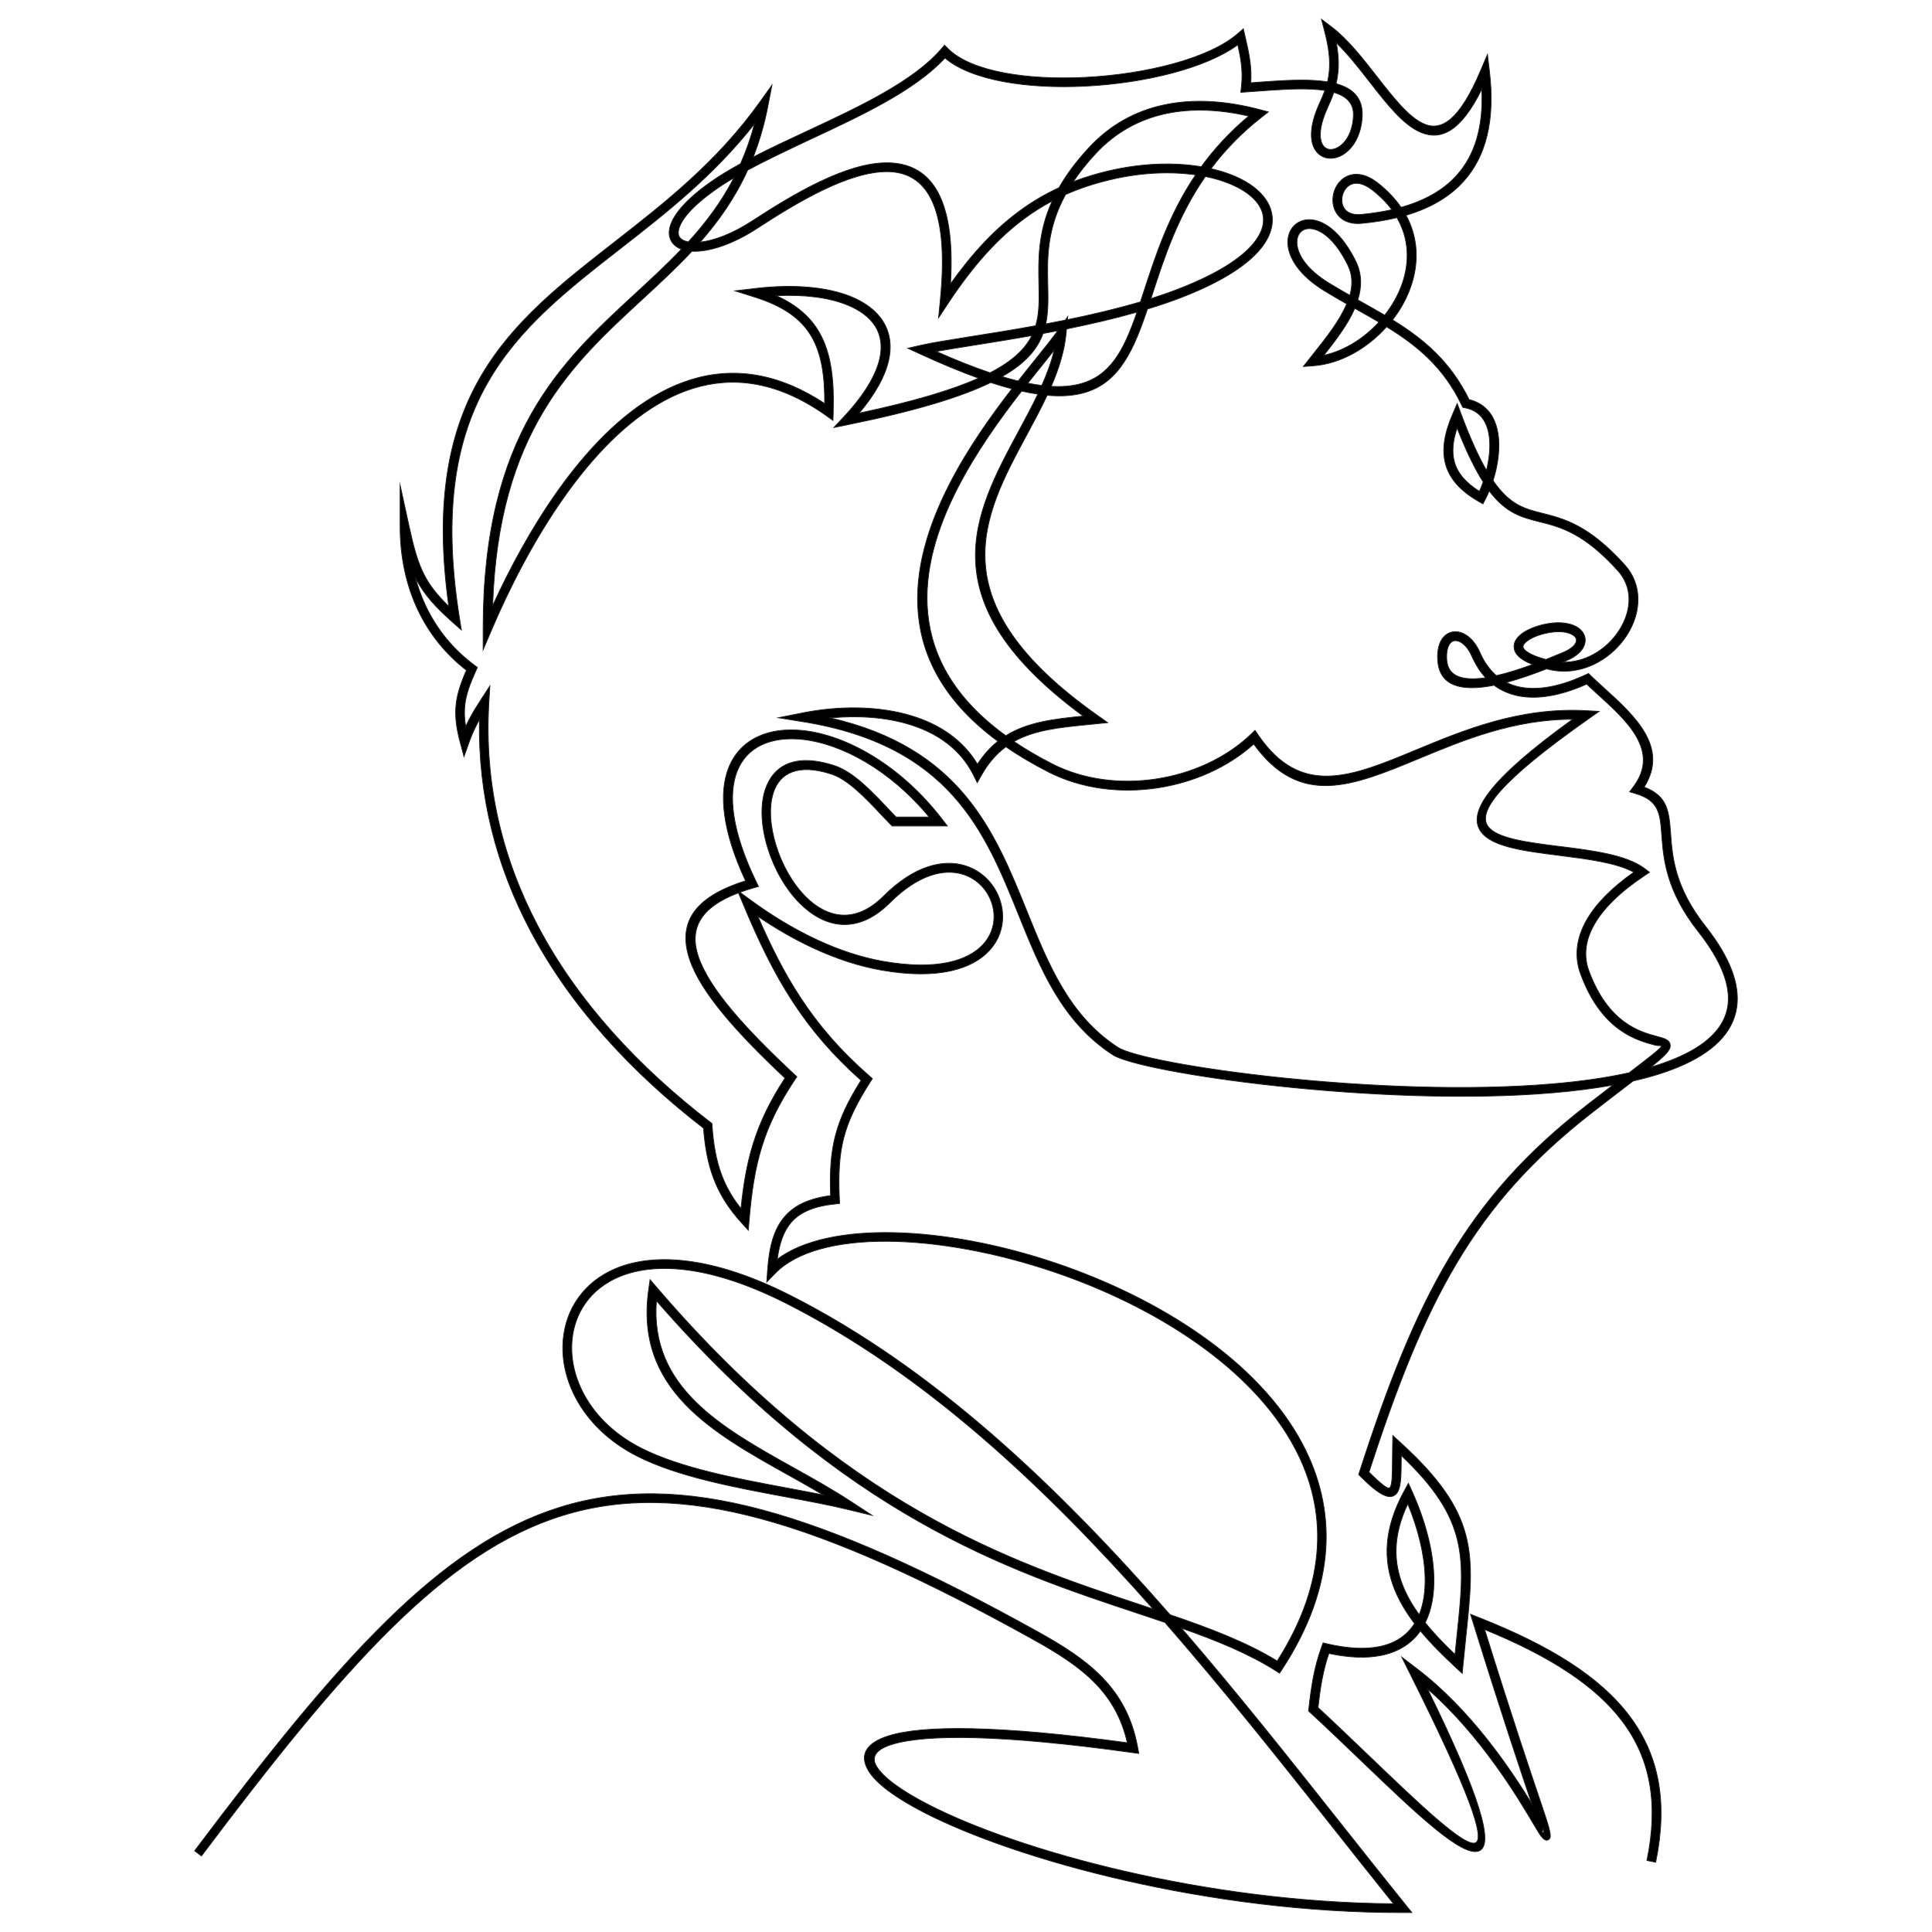 <?xml version="1.0" encoding="utf-8"?>
<!-- Generator: Adobe Illustrator 25.4.0, SVG Export Plug-In . SVG Version: 6.00 Build 0)  -->
<svg version="1.1" id="Livello_1" xmlns="http://www.w3.org/2000/svg" xmlns:xlink="http://www.w3.org/1999/xlink" x="0px" y="0px"
	 viewBox="0 0 600 600" style="enable-background:new 0 0 600 600;" xml:space="preserve">
<style type="text/css">
	.st0{stroke:#1D1D1B;stroke-width:0.25;stroke-miterlimit:10;}
</style>
<path class="st0" d="M60.45,574.78c44.67-59.38,76.17-95.14,113.58-106.73c37.46-11.61,80.51,1.09,148.18,38.66
	c7.75,4.3,14.63,8.6,20.03,14.16c5.46,5.62,9.37,12.47,11.07,21.8l0.34,1.88l-1.89-0.26c-41.07-5.73-64.59-5.76-74.86-2.52
	c-5,1.58-6.35,3.93-4.74,6.69c2.03,3.48,7.72,7.65,16.21,12.01c28.16,14.46,86.1,30.36,144.4,30.76
	c-5.88-7.33-12.05-15.1-18.3-23.01c-16.73-21.12-34.18-43.16-52.7-64.37c-2.84-0.96-5.75-1.93-8.73-2.92
	c-39.66-13.16-91.14-30.26-149.18-96.97c-2.12,26.91,20.26,39.4,42.61,51.88c6.04,3.37,12.08,6.74,17.62,10.37l6.68,4.37l-7.76-1.87
	c-5.66-1.36-12.16-2.57-18.95-3.84c-16-2.99-33.54-6.26-46.11-12.62c-15.05-7.61-22.72-20.58-23.15-32.58
	c-0.17-4.85,0.83-9.54,3-13.68c2.18-4.15,5.52-7.74,10.01-10.34c11.59-6.71,30.89-6.9,57.67,6.67
	c44.63,22.62,83.15,59.44,117.88,99.15c12.48,4.25,23.63,8.48,33.29,14.37c15.86-24.9,15.46-47.2,5.55-65.99
	c-6.63-12.57-17.51-23.6-30.62-32.83c-13.17-9.26-28.59-16.69-44.24-22c-36.1-12.25-73.27-13.29-86.57,0.39l-2.64,2.71l0.26-3.77
	c0.5-7.23,1.98-12.6,5.22-16.41c3.08-3.62,7.65-5.75,14.34-6.63c-0.28-7.42,0.07-13.15,1.5-18.65c1.43-5.52,3.93-10.75,7.95-17.15
	c-8.86-7.88-15.58-15.8-21.23-24.46c-5.83-8.93-10.5-18.63-15.2-29.88l-1.63-3.9c-12.1,4.57-15.31,11.32-12.48,19.76
	c3.35,10.02,14.69,22.48,29.74,36.56l0.86,0.8l-0.65,0.97c-4.9,7.35-8.06,13.83-10.19,20.65c-2.13,6.83-3.22,14.05-3.97,22.85
	l-0.27,3.17l-2.14-2.35c-4.12-4.53-6.86-9-8.68-13.87c-1.75-4.68-2.63-9.68-3.08-15.45c-22.31-17.25-41.33-37.77-53.82-61.45
	c-10.37-19.67-16.24-41.51-15.76-65.46c-0.23,0.41-0.45,0.82-0.67,1.23c-0.99,1.89-1.87,3.85-2.64,6.06l-1.49,4.21l-1.16-4.31
	c-1.28-4.75-1.7-8.4-1.28-12.01c0.38-3.31,1.45-6.53,3.2-10.48c-6.66-5.16-11.66-11.53-15.07-18.72
	c-3.72-7.84-5.53-16.64-5.53-25.86v-12.87l2.74,12.58c1.49,6.82,2.74,11.49,4.89,15.55c1.71,3.23,4.02,6.13,7.5,9.5
	c-9.23-65.84,19.19-88.01,51.44-113.16c15.47-12.07,31.84-24.84,45.2-43.54l3.69-5.16l-1.2,6.22c-1.13,5.9-2.7,11.22-4.61,16.09
	c5.19-2.68,10.8-5.29,16.48-7.94c16.3-7.6,33.19-15.47,41.96-25.66l0.98-1.14l1.06,1.06c7.18,7.18,24.56,9.82,42.55,8.93
	c19.01-0.95,38.55-5.86,47.45-13.57l1.73-1.5l0.52,2.24c0.66,2.83,1.23,5.33,1.57,7.94c0.28,2.12,0.38,4.25,0.24,6.57l2.02-0.15
	c5.93-0.43,12.05-0.88,17.35-0.59c1.56,0.09,3.06,0.23,4.45,0.46c0.25-1.05,0.43-2.12,0.53-3.23c0.32-3.44-0.07-7.32-1.38-12.3
	L410.41,6l3.2,2.43c4.99,3.79,9.54,9.63,13.94,15.27c5.11,6.55,10,12.82,14.77,14.83c5.36,2.26,11-1.19,17.58-16.78l2.04-4.82
	l0.62,5.2c1.82,15.35-1.12,26.5-8.03,34.17c-4.42,4.91-10.45,8.36-17.88,10.55c1.86,3.43,2.85,7,3.11,10.56
	c0.29,3.97-0.34,7.93-1.66,11.7c-1.28,3.65-3.22,7.12-5.63,10.23c9.53,5.89,17.85,12.73,23.77,24.75c1.02,0.25,1.95,0.6,2.78,1.03
	c3.33,1.73,5.18,4.77,5.98,8.38c0.77,3.43,0.58,7.38-0.15,11.16c-0.3,1.57-0.7,3.12-1.17,4.6c5.23,7.61,9.83,8.77,15.28,10.14
	c6.64,1.67,14.44,3.63,25.59,16c2.83,3.14,4.11,6.82,4.15,10.56c0.05,3.89-1.23,7.83-3.46,11.3c-2.21,3.44-5.36,6.43-9.07,8.45
	c-4.43,2.41-9.66,3.45-15.04,2.21c-0.29-0.07-0.57-0.13-0.84-0.2c-3.84,1.5-8.2,3.07-12.47,4.21c1.36,0.69,2.82,1.18,4.36,1.48
	c5.42,1.06,11.93-0.17,18.96-3.25c0.47-0.21,0.91-0.4,1.32-0.6l0.87-0.4l0.68,0.67c1.29,1.26,2.76,2.59,4.27,3.96
	c9.33,8.47,20.14,18.3,12.32,30.64c7.36,2.8,7.72,7.59,8.24,14.58c0.52,7.01,1.22,16.49,10.79,28.62
	c7.76,9.84,10.65,18.06,9.77,24.89c-1.09,8.42-7.81,14.53-18.18,18.85c-4.14,1.72-8.87,3.16-14.06,4.35l-1.57,1.2
	c-2.95,2.26-6.5,4.98-11.23,8.66c-18.38,14.29-31.41,28.96-41.99,46.73l0,0c-10.51,17.64-18.64,38.38-27.22,64.87
	c4.11,4.06,5.93,5.39,6.47,4.85c0.77-0.77,0.79-4.09,0.82-8.75c0.01-1.37,0.01-2.85,0.05-4.4l0.06-3.04l2.25,2.05
	c24.48,22.23,23.17,34.6,20.45,60.38c-0.29,2.76-0.6,5.68-0.88,8.63l-0.26,2.78l-2.05-1.9c-4.01-3.71-7.74-7.44-10.93-11.29
	c-2.71,3.85-6.77,6.56-12.42,7.65c-4.36,0.84-9.66,0.7-16.02-0.66c-0.92,2.7-1.57,5.32-2.09,7.98c-0.55,2.84-0.93,5.74-1.28,8.83
	c5.16,4.78,10.43,9.83,15.5,14.69c16.08,15.42,30.17,28.93,33.45,27.3c2.95-1.48-1.9-15.6-20.25-52.28l-2.67-5.34l4.75,3.62
	c16.68,12.73,28.93,30.99,35.62,41.9c-3.33-9.84-9.27-27.45-18.16-56.09l-0.86-2.76l2.68,1.06c22.02,8.69,37.57,18.41,46.7,30.57
	c9.22,12.27,11.9,26.92,8.11,45.37l-2.71-0.55c3.62-17.62,1.11-31.56-7.61-43.16c-8.43-11.22-22.68-20.34-42.81-28.57
	c8.48,27.23,14.2,44.14,17.4,53.61c2.53,7.49,3.62,10.72,2.65,11.5c-1.41,1.13-2.56-0.82-4.59-4.25
	c-4.84-8.19-16.43-27.79-33.19-42.41c16.81,34.28,20.43,48.11,16.16,50.24c-5.02,2.51-19.77-11.63-36.6-27.77
	c-5.19-4.98-10.58-10.15-15.98-15.13l-0.52-0.48l0.08-0.69c0.38-3.42,0.79-6.6,1.39-9.74c0.61-3.16,1.42-6.28,2.61-9.55l0.42-1.16
	l1.19,0.28c6.51,1.51,11.83,1.73,16.09,0.91c5.21-1,8.84-3.58,11.13-7.21c-2.58-3.41-4.71-6.93-6.2-10.63
	c-3.57-8.91-3.42-18.76,2.96-30.46l1.33-2.44l1.15,2.53c4.02,8.89,6.52,18.18,6.76,26.36c0.16,5.41-0.67,10.34-2.69,14.38
	c2.69,3.35,5.85,6.62,9.26,9.87c0.21-2.06,0.41-3.99,0.6-5.85c2.53-24.02,3.79-35.95-17.29-55.94l-0.01,1.25
	c-0.03,5.34-0.05,9.14-1.62,10.71c-1.92,1.92-5.05,0.51-11-5.44l-0.6-0.6l0.26-0.81c8.74-27.05,17-48.2,27.74-66.24v-0.01
	c10.77-18.09,24.01-33,42.66-47.5c2.96-2.3,5.77-4.46,8.3-6.4c-5.77,1.04-11.98,1.82-18.49,2.38
	c-53.76,4.61-128.19-6.16-136.83-11.78c-15.87-10.33-22.47-26.67-29.28-43.53c-10.36-25.65-21.23-52.55-66.98-59.93l-7.58-1.22
	l7.53-1.5c10.63-2.13,23.51-2.42,34.54,1.13c8.11,2.61,15.22,7.28,19.74,14.8c1.92-2.96,4.04-5.28,6.35-7.12
	c-32.67-24.05-28.19-54.17-15.07-79.8c5.65-11.04,12.9-21.2,19.43-29.66c-2.08-0.54-4.27-1.19-6.59-1.96
	c-9.25,4.5-23.25,8.8-44.46,13.11l-4.24,0.86l2.96-3.16c6.47-6.91,10.03-12.95,11.23-18.06c0.94-4.01,0.4-7.42-1.33-10.2
	c-1.77-2.83-4.8-5.07-8.8-6.68c-5.7-2.29-13.29-3.26-21.99-2.83c6.38,2.87,10.69,6.65,13.48,11.59c3.52,6.24,4.55,14.22,4.24,24.54
	l-0.08,2.59l-2.11-1.5c-3.97-2.82-7.87-5.01-11.68-6.64c-14-5.98-26.93-4.28-38.52,1.96c-11.74,6.32-22.17,17.3-31,29.75
	c-9.51,13.41-17.18,28.51-22.67,41.39l-2.66,6.24v-6.78c0-60.23,24.25-82.59,47.37-103.9c4.86-4.48,9.68-8.92,14.19-13.67
	c-1.07-0.41-1.94-0.99-2.58-1.75c-1.04-1.23-1.44-2.83-1.06-4.73c0.71-3.58,4.43-8.46,12.22-14.03c2.92-2.09,6.23-4.09,9.8-6.05
	c1.69-3.82,3.15-7.92,4.33-12.38c-12.78,16.23-27.67,27.84-41.83,38.88c-32.19,25.11-60.49,47.18-49.83,114.45l0.61,3.83l-2.9-2.57
	c-5.41-4.81-8.66-8.56-10.98-12.93c-0.14-0.27-0.28-0.54-0.41-0.81c0.83,3.1,1.91,6.09,3.27,8.94c3.37,7.1,8.38,13.36,15.1,18.35
	l0.9,0.67l-0.46,1.01c-1.89,4.17-3.05,7.4-3.42,10.66c-0.24,2.1-0.16,4.25,0.25,6.71c0.36-0.77,0.73-1.52,1.11-2.26
	c1.04-1.98,2.22-3.91,3.55-5.96l2.85-4.39l-0.31,5.22c-1.5,25.51,4.33,48.66,15.24,69.35c12.38,23.48,31.32,43.83,53.55,60.93
	l0.49,0.38l0.04,0.62c0.41,5.79,1.25,10.75,2.95,15.3c1.37,3.65,3.3,7.08,6.03,10.5c0.76-7.54,1.86-13.98,3.79-20.16
	c2.11-6.77,5.2-13.2,9.88-20.37c-14.93-14.03-26.16-26.55-29.62-36.9c-3.62-10.82,0.79-19.19,17.38-24.35
	c-7.3-15.65-8.31-27.26-5.3-35c1.78-4.55,4.92-7.78,8.99-9.72c3.99-1.9,8.86-2.54,14.2-1.96c13.53,1.47,30.25,10.83,43.03,27.4
	l1.72,2.23h-2.82h-13.73h-0.58l-0.41-0.41c-0.94-0.94-2.06-2.13-3.25-3.39c-4.51-4.79-10.01-10.61-15.17-12.3
	c-10.55-3.45-16.1-0.22-18.04,5.7c-1.47,4.49-1.03,10.49,0.8,16.42c1.85,5.98,5.1,11.84,9.24,15.98c6.49,6.51,15.27,8.67,24.13-0.17
	c9.63-9.61,18.62-11.55,25.33-9.5c5.48,1.67,9.41,6,10.96,11.02c1.56,5.04,0.73,10.78-3.33,15.24c-5.22,5.75-15.83,9.31-33.63,6.17
	c-7.15-1.26-14.21-3.66-20.95-6.77c-6.11-2.82-11.97-6.24-17.39-9.93c4.02,9.24,8.12,17.4,13.05,24.96
	c5.7,8.74,12.52,16.7,21.62,24.66l0.9,0.78l-0.64,1c-4.23,6.61-6.81,11.86-8.24,17.36c-1.42,5.5-1.71,11.33-1.36,19.12l0.06,1.3
	l-1.3,0.13c-6.65,0.69-11.02,2.55-13.81,5.82c-2.3,2.71-3.59,6.46-4.24,11.37c15.82-11.93,51.88-10.54,86.73,1.29
	c15.89,5.39,31.55,12.94,44.94,22.36c13.45,9.46,24.63,20.82,31.48,33.81c10.51,19.93,10.83,43.59-6.41,69.93l-0.75,1.14l-1.15-0.73
	c-8.53-5.39-18.37-9.39-29.34-13.25c17.39,20.13,33.84,40.9,49.64,60.85c6.73,8.5,13.34,16.85,20.11,25.24l1.81,2.24l-2.89,0.01
	c-59.72,0.12-119.65-16.22-148.55-31.07c-8.97-4.61-15.05-9.14-17.35-13.07c-2.72-4.65-0.97-8.45,6.31-10.74
	c10.45-3.29,33.81-3.37,74.13,2.15c-1.75-7.77-5.23-13.62-9.95-18.48c-5.16-5.31-11.85-9.48-19.39-13.67
	c-66.96-37.17-109.4-49.78-146.03-38.43c-36.67,11.36-67.85,46.82-112.18,105.74L60.45,574.78L60.45,574.78z M358.13,499.71
	c-33.72-38.12-71-73.18-113.9-94.92c-25.8-13.08-44.17-13.04-55.03-6.75c-4.03,2.33-7.01,5.53-8.95,9.22
	c-1.94,3.71-2.84,7.93-2.68,12.3c0.4,11.08,7.56,23.09,21.63,30.21c12.23,6.18,29.55,9.42,45.36,12.37
	c3.84,0.72,7.58,1.42,11.16,2.14c-3.47-2.05-7.04-4.04-10.6-6.03c-24.02-13.41-48.09-26.84-43.66-57.8l0.43-3.03l1.99,2.32
	c58.4,68.13,110.22,85.33,150.03,98.55C355.33,498.78,356.74,499.24,358.13,499.71L358.13,499.71z M229.79,277.11l3.29,2.41
	c6.36,4.67,13.45,9.03,20.92,12.48c6.53,3.01,13.35,5.33,20.26,6.55c16.69,2.95,26.45-0.18,31.1-5.3c3.34-3.67,4.02-8.4,2.73-12.57
	c-1.29-4.19-4.56-7.79-9.12-9.18c-5.83-1.78-13.79,0.06-22.57,8.82c-10.28,10.26-20.49,7.74-28.05,0.16
	c-4.45-4.47-7.95-10.74-9.92-17.12c-1.99-6.44-2.44-13.04-0.79-18.09c2.43-7.41,9.08-11.55,21.53-7.48
	c5.83,1.91,11.59,8.02,16.33,13.04c0.95,1.01,1.86,1.98,2.79,2.91h10.28c-12.04-14.56-27.1-22.78-39.35-24.11
	c-4.83-0.52-9.2,0.04-12.72,1.71c-3.44,1.64-6.09,4.36-7.59,8.21c-2.85,7.31-1.65,18.64,5.91,34.27l0.72,1.48l-1.59,0.45
	C232.46,276.18,231.07,276.63,229.79,277.11L229.79,277.11z M232.2,52.82c-3.95,8.68-9.05,15.88-14.77,22.38
	c4.23-0.44,9.93-2.5,16.22-6.61c12.74-8.31,29.25-18.16,41.99-18.03c12.49,0.13,21.28,9.36,19.55,37.61
	c6.88-9.7,13.8-16.97,21.17-22.44c4.02-2.99,8.18-5.43,12.52-7.43c2.23-3.92,5.24-8.05,9.29-12.42c6.71-7.24,14.6-11.37,22.98-13.22
	c9.73-2.16,20.11-1.25,30.05,1.38l2.69,0.71l-2.19,1.72c-6.39,5.01-11.48,10.39-15.62,15.92c4.16,0.94,7.8,2.31,10.73,4.01
	c3.47,2.01,6,4.51,7.31,7.34c1.36,2.93,1.42,6.17-0.12,9.56c-2.82,6.22-11.24,12.97-27.25,19.13c-3.31,1.27-6.8,2.45-10.41,3.55
	c-1.29,3.86-2.59,7.44-4.08,10.67c-4.99,10.83-11.9,17.48-27.06,16.11c-1.94,4.15-4.17,8.3-6.42,12.47
	c-13.61,25.25-27.88,51.72,22.18,87.05l3.03,2.14l-3.69,0.37c-0.81,0.08-1.6,0.16-2.39,0.24c-8.8,0.87-16.6,1.65-23.02,5.25
	c3.53,2.39,7.47,4.7,11.84,6.94c9.68,4.96,21.18,6.37,32.21,4.72c11.19-1.67,21.87-6.5,29.64-13.97l1.18-1.14l0.92,1.35
	c13.32,19.58,28.95,13.09,49.05,4.75c14.91-6.19,32.2-13.36,52.89-12.22l3.98,0.22l-3.26,2.3c-27.81,19.57-34.48,28.79-31.25,33.38
	c2.68,3.81,12.3,5.02,22.41,6.29v-0.01c10.05,1.26,20.56,2.59,26.21,6.82l1.57,1.18l-1.63,1.09c-7.66,5.1-12.72,10.2-15.52,15.1
	c-2.89,5.07-3.34,9.94-1.7,14.39c6,16.35,16.06,19.04,21.08,20.38c2.54,0.68,4.15,1.11,4.2,2.91c0.04,1.42-1.69,3.19-6.04,6.65
	c2.67-0.78,5.16-1.65,7.46-2.61c9.45-3.93,15.55-9.35,16.5-16.64c0.79-6.09-1.94-13.61-9.2-22.83
	c-10.09-12.8-10.82-22.76-11.37-30.14c-0.47-6.36-0.78-10.57-8.04-12.72l-1.91-0.57l1.19-1.59c8.3-11.06-2.03-20.44-10.89-28.49
	c-1.25-1.14-2.48-2.25-3.65-3.37c-0.18,0.08-0.35,0.16-0.52,0.23c-7.54,3.3-14.61,4.61-20.6,3.44c-2.82-0.55-5.39-1.64-7.65-3.31
	c-0.3,0.06-0.6,0.12-0.9,0.17c-8.77,1.59-16.06,0.39-16.59-7.93c-0.21-3.26,0.5-5.62,1.71-7.07c0.77-0.92,1.73-1.49,2.8-1.71
	c1.03-0.21,2.13-0.08,3.22,0.38c2.01,0.85,4.01,2.87,5.38,5.99c0.1,0.22,0.18,0.41,0.25,0.56c1.3,2.78,2.93,4.97,4.85,6.62
	c3.7-0.83,7.61-2.11,11.26-3.45c-2.14-0.83-3.59-1.73-4.48-2.66c-1.04-1.09-1.41-2.24-1.26-3.39c0.14-1.08,0.76-2.08,1.72-2.96
	c1.87-1.71,5.24-3.08,8.76-3.68c4.22-0.72,7.5-0.03,9.43,1.32c0.94,0.66,1.59,1.47,1.92,2.39v0.01c0.35,0.96,0.34,1.99-0.06,3.03
	v0.01c-0.66,1.72-2.47,3.46-5.59,4.76l-1.09,0.45c3.38,0.07,6.63-0.83,9.49-2.39c3.29-1.79,6.09-4.45,8.06-7.52
	c1.95-3.03,3.07-6.45,3.03-9.77c-0.04-3.09-1.1-6.13-3.45-8.74c-10.58-11.74-17.95-13.59-24.21-15.16
	c-5.66-1.42-10.48-2.64-15.76-9.63c-0.4,0.99-0.83,1.92-1.27,2.76l-0.67,1.28l-1.25-0.72c-5.85-3.34-9.16-7.17-10.38-11.72
	c-1.2-4.5-0.3-9.6,2.28-15.54l1.36-3.15l1.2,3.22c2.88,7.7,5.47,13.34,7.89,17.51c0.16-0.64,0.31-1.3,0.43-1.96
	c0.67-3.45,0.85-7.01,0.17-10.04c-0.64-2.84-2.05-5.21-4.56-6.52c-0.79-0.41-1.69-0.72-2.71-0.92l-0.68-0.13l-0.3-0.63
	c-5.67-11.86-13.9-18.58-23.37-24.4c-6.05,6.78-14.39,11.51-22.71,12.11l-3.13,0.23l1.95-2.47l1.18-1.49
	c3.94-4.95,8.14-10.25,10.33-15.49c-2.21-1.25-4.48-2.56-6.84-4c-7.89-4.79-11.12-10.25-11.43-14.46c-0.18-2.47,0.62-4.57,2.08-5.95
	c1.48-1.4,3.6-2.04,6.03-1.6c3.94,0.72,8.81,4.41,12.92,12.69c1.99,4.01,1.93,8.06,0.68,12.08l0.89,0.5
	c2.54,1.43,5.03,2.82,7.46,4.26l0.02-0.02c2.32-2.95,4.18-6.23,5.39-9.67c1.2-3.42,1.77-7.01,1.51-10.59
	c-0.24-3.38-1.23-6.77-3.11-10.02c-3.38,0.82-7.01,1.4-10.89,1.77c-4.18,0.39-6.8-1.22-8.09-3.54c-1.03-1.85-1.17-4.12-0.57-6.16
	c0.61-2.05,1.97-3.89,3.93-4.84c2.49-1.2,5.86-0.98,9.72,2.06c3,2.36,5.36,4.89,7.17,7.52c7.26-2.03,13.11-5.28,17.31-9.96
	c5.57-6.19,8.33-14.95,7.77-26.76c-6.57,13.33-12.79,16.02-18.99,13.4c-5.43-2.29-10.54-8.84-15.87-15.68
	c-3.33-4.27-6.76-8.66-10.32-12.08c0.63,3.44,0.78,6.39,0.52,9.11c-0.12,1.23-0.31,2.42-0.58,3.57c5.16,1.43,8.41,4.43,8.09,10.23
	c-0.33,6.17-3.15,10.22-6.22,11.94c-1.6,0.9-3.29,1.19-4.81,0.87c-1.59-0.34-2.96-1.32-3.83-2.98c-1.44-2.75-1.41-7.46,1.71-14.16
	c0.6-1.3,1.13-2.55,1.57-3.81c-1.19-0.19-2.46-0.31-3.8-0.38c-5.11-0.28-11.15,0.16-17.01,0.59c-1.19,0.09-2.37,0.17-3.65,0.26
	l-1.65,0.11l0.18-1.65c0.31-2.76,0.23-5.18-0.08-7.57c-0.23-1.77-0.6-3.58-1.04-5.53c-9.98,7.31-28.97,11.92-47.37,12.84
	c-17.87,0.89-35.29-1.72-43.57-8.74c-9.37,10.13-25.94,17.85-41.94,25.31C244.8,46.51,238.14,49.62,232.2,52.82L232.2,52.82z
	 M214.88,78.02c-4.91,5.27-10.2,10.15-15.54,15.07c-21.78,20.08-44.58,41.11-46.35,95.04c5.26-11.5,12.05-24.16,20.19-35.63
	c9.06-12.76,19.79-24.04,31.95-30.58c12.31-6.63,26.04-8.42,40.92-2.07c3.3,1.41,6.66,3.22,10.06,5.47
	c0.06-8.59-0.98-15.32-3.93-20.55c-3.2-5.66-8.74-9.65-17.72-12.49l-6.16-1.95l6.42-0.76c11.68-1.37,21.99-0.47,29.4,2.5
	c4.54,1.82,8.03,4.43,10.12,7.78c2.13,3.41,2.8,7.52,1.68,12.29c-1.11,4.74-4.03,10.15-9.11,16.17
	c16.99-3.61,28.85-7.18,37.11-10.86c-5.43-1.95-11.49-4.46-18.28-7.59l-3.69-1.7l3.96-0.91c3.41-0.78,8.88-1.65,15.59-2.72
	c5.93-0.94,12.84-2.04,20.15-3.37c1.18-3.98,1.09-8.22,0.99-12.85c-0.16-7.53-0.35-16.01,4.14-25.89c-3,1.59-5.91,3.41-8.75,5.52
	c-8.16,6.05-15.78,14.44-23.46,26.06l-3.08,4.66l0.54-5.56c2.95-30.07-4.89-39.68-16.4-39.79c-11.99-0.12-28.04,9.48-40.46,17.58
	C227.1,76.17,219.78,78.29,214.88,78.02L214.88,78.02z M213.78,75.12c5.36-5.89,10.23-12.31,14.16-19.9
	c-2.18,1.28-4.23,2.59-6.09,3.92c-7.16,5.12-10.52,9.35-11.11,12.31c-0.2,1.02-0.03,1.83,0.45,2.41
	C211.71,74.47,212.59,74.9,213.78,75.12L213.78,75.12z M307.47,115.77c7.13-3.68,10.96-7.49,13-11.56
	c-6.71,1.2-13.04,2.21-18.53,3.08c-4.34,0.69-8.15,1.3-11.21,1.85C296.96,111.91,302.51,114.1,307.47,115.77L307.47,115.77z
	 M325.4,88.27c0.1,4.41,0.18,8.49-0.63,12.33c2-0.38,4.03-0.77,6.06-1.18l0.75-1.05l-0.09,0.92c7.61-1.56,15.37-3.38,22.69-5.54
	c0.38-1.16,0.77-2.34,1.16-3.54c3.59-11,7.72-23.67,15.98-35.91c-7.75-1.11-16.99-0.78-26.68,1.54c-4.83,1.16-9.39,2.65-13.74,4.59
	C325.03,71.2,325.23,80.3,325.4,88.27L325.4,88.27z M323.93,103.57c-1.73,4.78-5.35,9.18-12.74,13.39c1.75,0.53,3.41,0.98,5,1.37
	c1.93-2.46,3.78-4.76,5.48-6.87c2.8-3.48,5.18-6.45,6.84-8.76C326.97,103,325.44,103.29,323.93,103.57L323.93,103.57z M340.21,47.75
	c-2.78,3.01-5.05,5.9-6.9,8.68c3.43-1.32,6.98-2.4,10.68-3.28c10.59-2.53,20.7-2.77,29.08-1.37c3.94-5.42,8.75-10.73,14.75-15.74
	c-8.72-2-17.67-2.55-26.07-0.69C353.9,37.1,346.5,40.96,340.21,47.75L340.21,47.75z M374.34,54.81
	c-8.55,12.28-12.74,25.14-16.36,36.24l-0.55,1.69c2.88-0.91,5.68-1.88,8.35-2.91c15.25-5.87,23.16-12.08,25.71-17.69
	c1.18-2.6,1.15-5.06,0.13-7.26c-1.07-2.3-3.21-4.38-6.18-6.1C382.46,57.06,378.69,55.69,374.34,54.81L374.34,54.81z M349.77,105.48
	c1.2-2.6,2.28-5.47,3.34-8.55c-7.12,2.03-14.59,3.75-21.89,5.23l-0.13,1.36c-0.54,5.58-2.28,11.04-4.63,16.46
	C339.41,120.74,345.44,114.87,349.77,105.48L349.77,105.48z M322.32,122.4c-1.6-0.23-3.28-0.55-5.05-0.95
	c-6.66,8.55-14.16,18.95-19.92,30.2c-12.64,24.68-16.9,53.72,15.01,76.84c6.72-4.22,14.85-5.18,24.05-6.1
	c-48.5-35.68-33.95-62.7-20.05-88.49C318.43,130.05,320.5,126.22,322.32,122.4L322.32,122.4z M319.19,119
	c1.53,0.31,2.98,0.54,4.36,0.71c1.63-3.67,2.98-7.33,3.86-11c-1.09,1.38-2.29,2.88-3.58,4.49C322.38,115,320.82,116.94,319.19,119
	L319.19,119z M420.32,36.1c0.22-4.06-2.2-6.27-6.1-7.4c-0.49,1.46-1.09,2.9-1.78,4.39c-2.7,5.8-2.85,9.64-1.77,11.71
	c0.45,0.87,1.15,1.38,1.95,1.55c0.87,0.18,1.88-0.01,2.89-0.58C417.88,44.44,420.05,41.18,420.32,36.1L420.32,36.1z M422.74,66.6
	c3.38-0.32,6.56-0.81,9.52-1.47c-1.56-2.11-3.54-4.15-5.99-6.07c-2.88-2.26-5.2-2.52-6.81-1.74c-1.22,0.59-2.08,1.78-2.48,3.12
	c-0.4,1.36-0.33,2.85,0.33,4.03C418.11,65.89,419.84,66.88,422.74,66.6L422.74,66.6z M411.12,110.35
	c6.29-1.36,12.41-5.16,17.13-10.31c-2.27-1.34-4.61-2.65-6.99-3.99l-0.52-0.29C418.57,100.77,414.81,105.69,411.12,110.35
	L411.12,110.35z M419.22,91.72c0.89-3.22,0.85-6.4-0.66-9.44c-3.65-7.36-7.72-10.61-10.92-11.19c-1.52-0.28-2.79,0.08-3.64,0.89
	c-0.87,0.82-1.33,2.14-1.21,3.75c0.25,3.45,3.1,8.04,10.1,12.29C414.96,89.28,417.09,90.51,419.22,91.72L419.22,91.72z
	 M459.45,152.6c0.41-0.91,0.81-1.89,1.17-2.92c-2.53-3.96-5.19-9.35-8.11-16.77c-1.32,3.95-1.67,7.4-0.86,10.43
	C452.57,146.82,455.07,149.85,459.45,152.6L459.45,152.6z M473.51,201.81c0.98,1.02,3.06,2.05,6.6,3c1.94-0.77,3.72-1.51,5.27-2.16
	c2.36-0.99,3.66-2.14,4.07-3.2l0,0c0.15-0.39,0.16-0.77,0.04-1.1l0,0c-0.14-0.38-0.44-0.75-0.9-1.06c-1.4-0.98-3.95-1.44-7.4-0.85
	c-3.04,0.52-5.87,1.63-7.35,2.99c-0.49,0.45-0.79,0.88-0.84,1.28C472.96,201.02,473.11,201.4,473.51,201.81L473.51,201.81z
	 M449.29,204.9c0.36,5.58,5.58,6.55,12.1,5.58c-1.54-1.66-2.89-3.68-4.01-6.08c-0.11-0.24-0.21-0.45-0.29-0.63
	c-1.06-2.43-2.51-3.95-3.91-4.55c-0.57-0.24-1.12-0.32-1.61-0.22c-0.45,0.09-0.87,0.34-1.21,0.76
	C449.58,200.71,449.13,202.4,449.29,204.9L449.29,204.9z M482.24,336.6c8.56-0.73,16.58-1.86,23.72-3.45
	c7.28-5.58,10.03-7.74,10.02-8.3c-0.01-0.26-0.83,0.03-2.15-0.32c-5.48-1.47-16.48-4.4-22.97-22.1c-1.92-5.22-1.43-10.88,1.9-16.71
	c2.79-4.89,7.58-9.89,14.65-14.85c-5.41-2.97-14.49-4.11-23.2-5.21v-0.01c-10.74-1.35-20.96-2.63-24.34-7.44
	c-4.03-5.72,1.89-15.64,28.55-34.84c-18.29-0.03-33.95,6.47-47.58,12.13c-20.83,8.64-37.11,15.4-51.48-4.43
	c-8.08,7.26-18.8,11.96-29.98,13.63c-11.56,1.73-23.65,0.23-33.87-5.01c-4.88-2.5-9.24-5.1-13.12-7.77
	c-2.88,2.11-5.43,4.96-7.61,8.85l-1.28,2.28l-1.17-2.34c-4.02-8.04-11.1-12.92-19.3-15.55c-7.92-2.54-16.89-3.01-25.21-2.21
	c40.61,9.33,51.09,35.27,61.11,60.07c6.65,16.45,13.09,32.39,28.22,42.24C355.57,330.74,428.96,341.16,482.24,336.6L482.24,336.6z
	 M435.7,492.54c1.23,3.07,2.95,6.03,5.04,8.91c1.4-3.38,1.96-7.41,1.83-11.81c-0.21-6.99-2.17-14.88-5.37-22.62
	C432.59,476.75,432.69,485.03,435.7,492.54L435.7,492.54z M479.17,567.96c-0.15,0.92-0.36,1.51,0.23,1.04
	C479.58,568.85,479.47,568.54,479.17,567.96z"/>
</svg>
